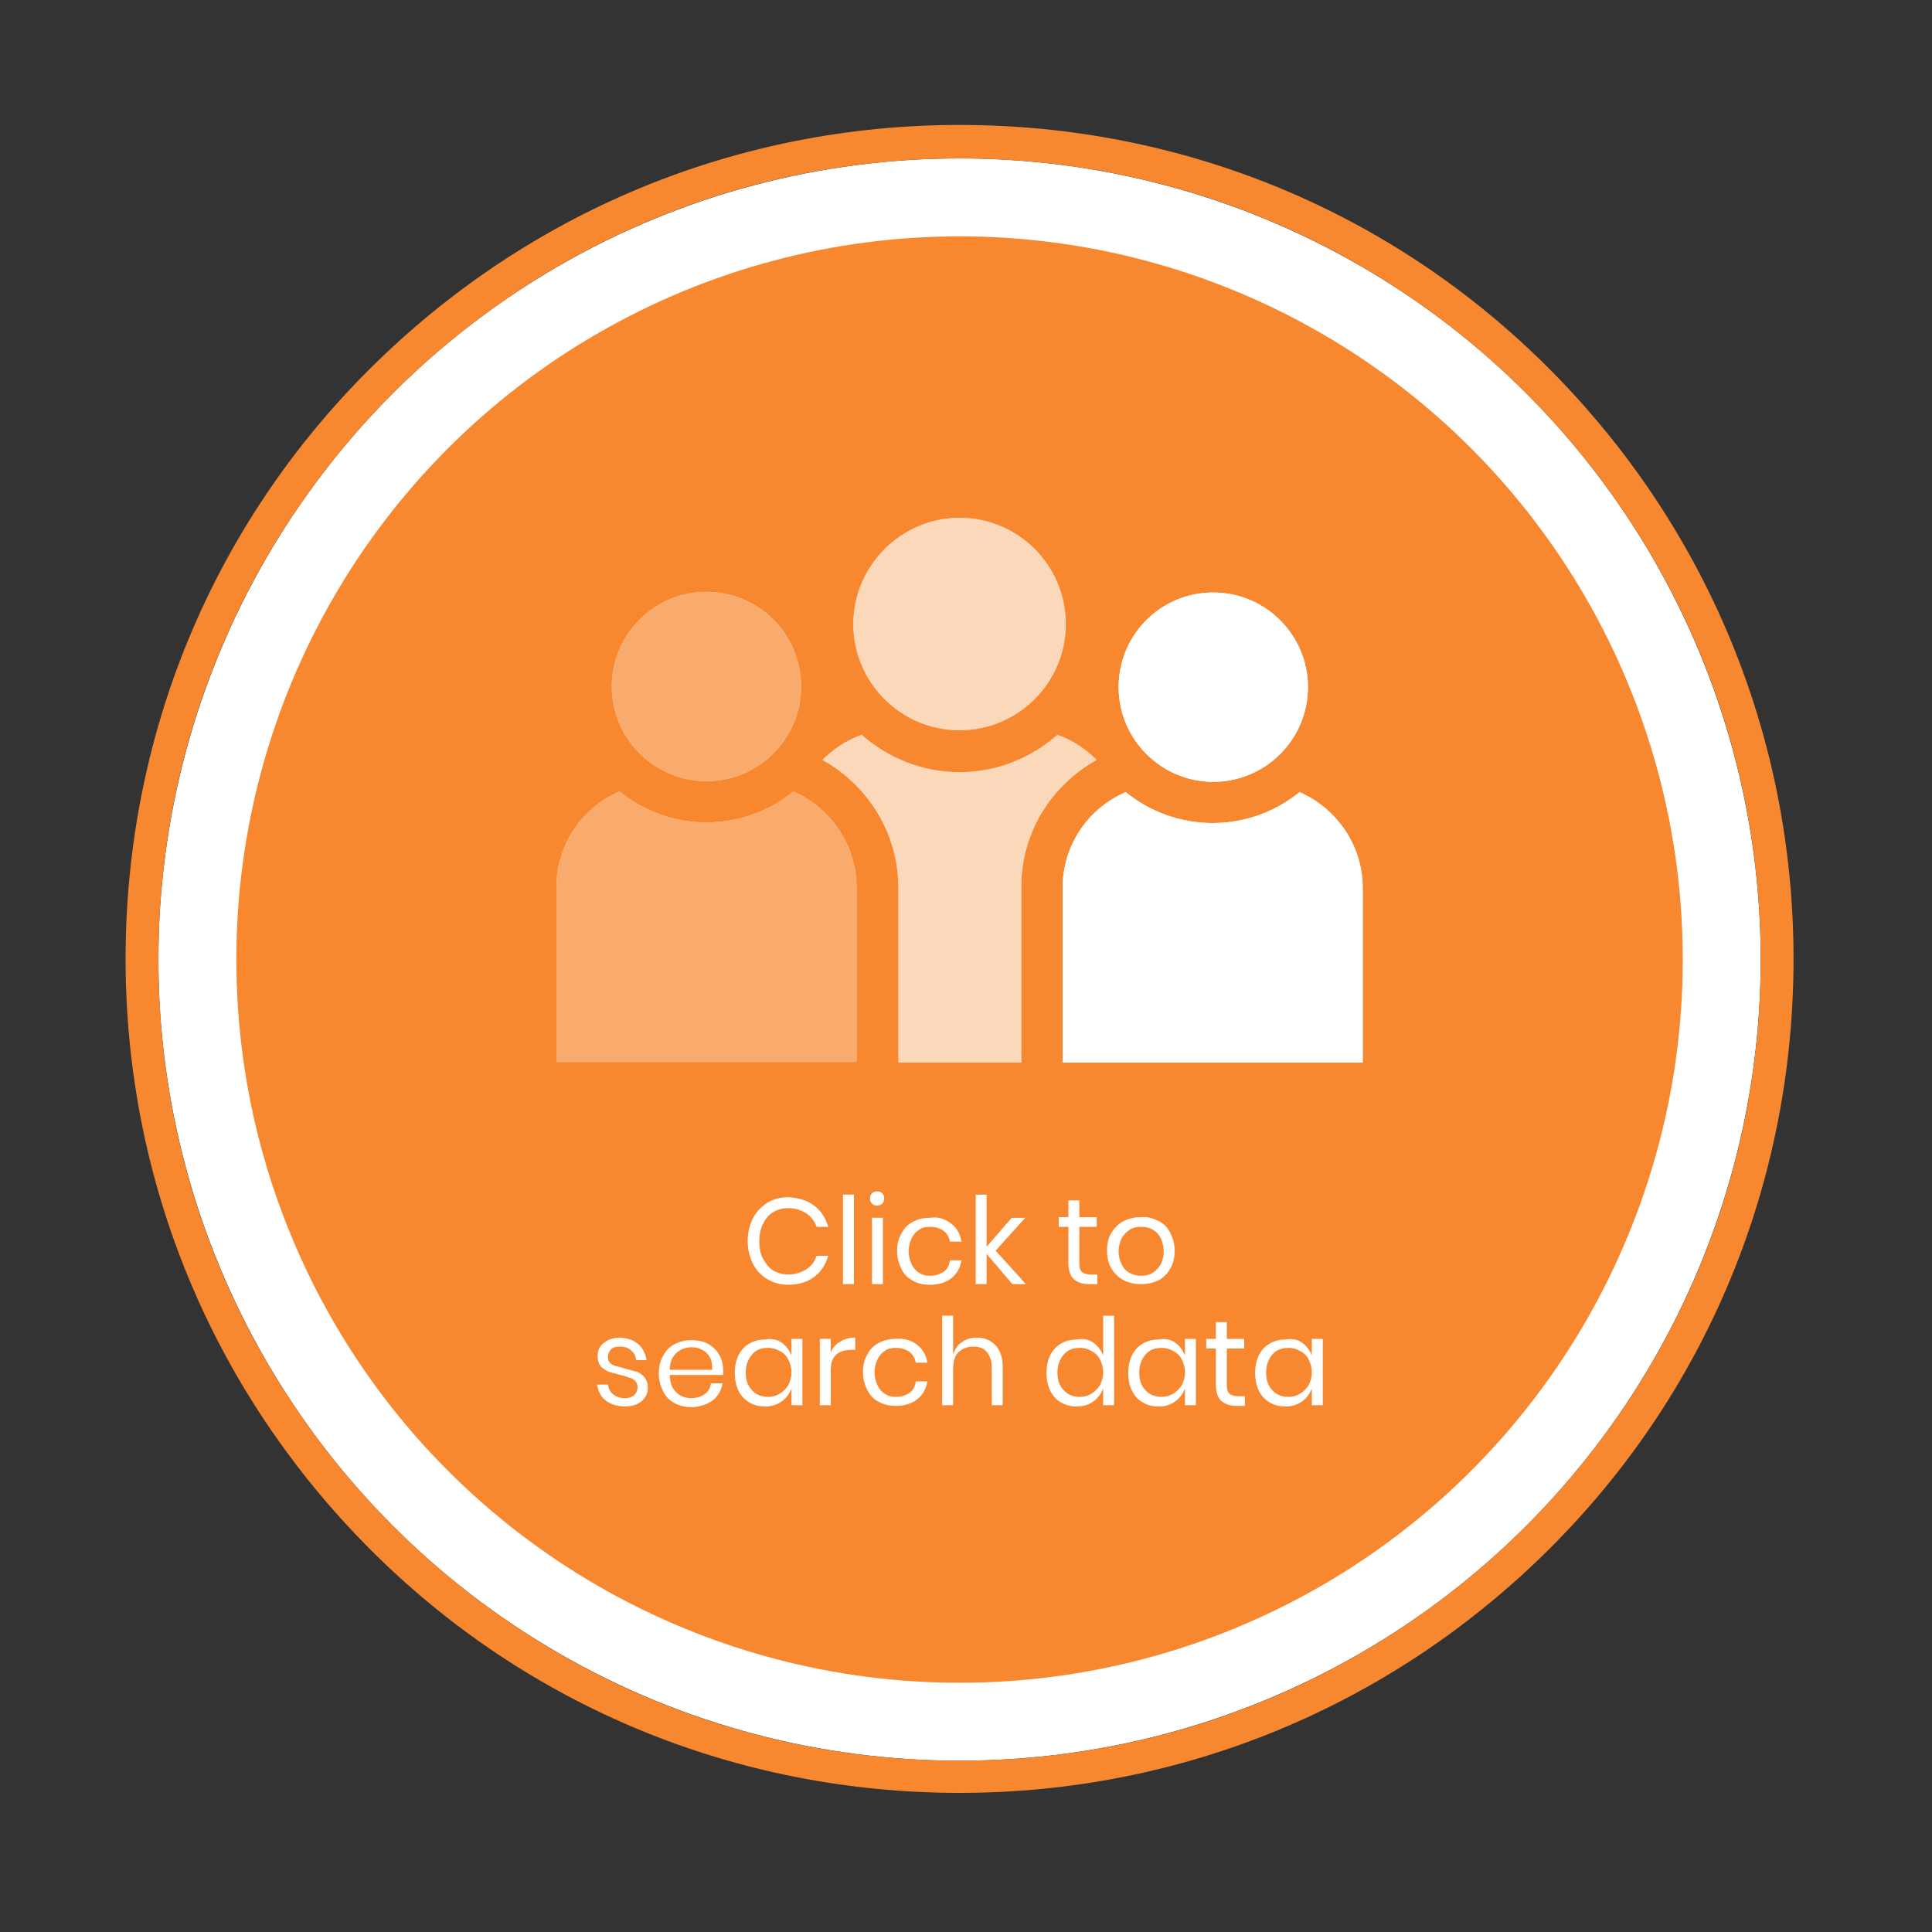 <?xml version="1.0" encoding="utf-8"?>
<!-- Generator: Adobe Illustrator 24.2.3, SVG Export Plug-In . SVG Version: 6.00 Build 0)  -->
<svg version="1.1" id="Layer_1" xmlns="http://www.w3.org/2000/svg" xmlns:xlink="http://www.w3.org/1999/xlink" x="0px" y="0px"
	 viewBox="0 0 300 300" style="enable-background:new 0 0 300 300;" xml:space="preserve">
<rect x="0" y="0" width="300" height="300" fill="#333333" stroke="none"/>
<style type="text/css">
	.st0{fill:#FFFFFF;}
	.st1{fill:#F7882F;}
	.st2{opacity:0.7;fill:#F7882F;}
	.st3{opacity:0.33;fill:#F7882F;}
</style>
<g>
	<circle class="st0" cx="149" cy="149" r="124.4"/>
	<path class="st1" d="M149,24.6c68.7,0,124.4,55.7,124.4,124.4S217.7,273.4,149,273.4S24.6,217.7,24.6,149S80.3,24.6,149,24.6
		 M149,19.4c-34.6,0-67.1,13.5-91.6,37.9s-37.9,57-37.9,91.6s13.5,67.1,37.9,91.6s57,37.9,91.6,37.9s67.1-13.5,91.6-37.9
		s37.9-57,37.9-91.6s-13.5-67.1-37.9-91.6S183.6,19.4,149,19.4L149,19.4z"/>
	<circle class="st1" cx="149" cy="149" r="112.3"/>
	<g>
		<path class="st0" d="M126.4,187.2c1.1,0.8,1.8,1.9,2.2,3.3h-1.8c-0.3-0.9-0.9-1.6-1.6-2.1c-0.8-0.5-1.7-0.8-2.8-0.8
			c-0.9,0-1.6,0.2-2.3,0.6c-0.7,0.4-1.2,1-1.6,1.8s-0.6,1.7-0.6,2.8c0,1,0.2,2,0.6,2.7s0.9,1.4,1.6,1.8c0.7,0.4,1.5,0.6,2.3,0.6
			c1.1,0,2-0.3,2.8-0.8c0.8-0.5,1.3-1.2,1.6-2.1h1.8c-0.4,1.4-1.1,2.5-2.2,3.3c-1.1,0.8-2.4,1.2-4,1.2c-1.2,0-2.3-0.3-3.3-0.9
			c-1-0.6-1.7-1.4-2.2-2.4c-0.5-1-0.8-2.2-0.8-3.5c0-1.3,0.3-2.5,0.8-3.5c0.5-1,1.3-1.8,2.2-2.4c1-0.6,2.1-0.9,3.3-0.9
			C124,186,125.4,186.4,126.4,187.2z"/>
		<path class="st0" d="M132.6,185.5v13.9h-1.7v-13.9H132.6z"/>
		<path class="st0" d="M135.4,185.3c0.2-0.2,0.5-0.3,0.8-0.3c0.4,0,0.6,0.1,0.8,0.3c0.2,0.2,0.3,0.4,0.3,0.8c0,0.3-0.1,0.6-0.3,0.8
			c-0.2,0.2-0.5,0.3-0.8,0.3c-0.4,0-0.6-0.1-0.8-0.3s-0.3-0.4-0.3-0.8C135.1,185.7,135.2,185.5,135.4,185.3z M137.1,189.1v10.3h-1.7
			v-10.3H137.1z"/>
		<path class="st0" d="M147.7,190c0.9,0.7,1.4,1.6,1.6,2.8h-1.8c-0.1-0.7-0.5-1.3-1-1.7c-0.6-0.4-1.3-0.6-2.1-0.6
			c-0.6,0-1.2,0.1-1.6,0.4c-0.5,0.3-0.9,0.7-1.2,1.3c-0.3,0.6-0.5,1.3-0.5,2.1c0,0.8,0.2,1.5,0.5,2.1c0.3,0.6,0.7,1,1.2,1.3
			c0.5,0.3,1,0.4,1.6,0.4c0.8,0,1.5-0.2,2.1-0.6c0.6-0.4,0.9-1,1-1.8h1.8c-0.2,1.2-0.7,2.1-1.6,2.8c-0.9,0.7-2,1-3.3,1
			c-1,0-1.9-0.2-2.6-0.6c-0.8-0.4-1.4-1-1.8-1.8c-0.4-0.8-0.7-1.7-0.7-2.8c0-1.1,0.2-2,0.7-2.8c0.4-0.8,1-1.4,1.8-1.8
			c0.8-0.4,1.6-0.6,2.6-0.6C145.7,188.9,146.8,189.3,147.7,190z"/>
		<path class="st0" d="M157.2,199.4l-4-4.7v4.7h-1.7v-13.9h1.7v8.1l3.9-4.5h2.1l-4.6,5.1l4.7,5.2H157.2z"/>
		<path class="st0" d="M170.4,197.9v1.5h-1.3c-1.1,0-1.8-0.3-2.4-0.8c-0.5-0.5-0.8-1.3-0.8-2.5v-5.6h-1.5v-1.5h1.5v-2.6h1.7v2.6h2.7
			v1.5h-2.7v5.6c0,0.7,0.1,1.1,0.4,1.4c0.2,0.2,0.7,0.4,1.3,0.4H170.4z"/>
		<path class="st0" d="M179.9,189.6c0.8,0.4,1.4,1,1.8,1.8c0.4,0.8,0.7,1.7,0.7,2.8c0,1.1-0.2,2-0.7,2.8c-0.4,0.8-1.1,1.4-1.8,1.8
			c-0.8,0.4-1.7,0.6-2.7,0.6c-1,0-1.9-0.2-2.7-0.6c-0.8-0.4-1.4-1-1.9-1.8c-0.5-0.8-0.7-1.7-0.7-2.8c0-1.1,0.2-2,0.7-2.8
			c0.5-0.8,1.1-1.4,1.9-1.8c0.8-0.4,1.7-0.6,2.7-0.6C178.2,188.9,179.1,189.2,179.9,189.6z M175.5,190.9c-0.5,0.3-0.9,0.7-1.3,1.3
			c-0.3,0.6-0.5,1.3-0.5,2.1c0,0.8,0.2,1.5,0.5,2.1c0.3,0.6,0.7,1,1.3,1.3c0.5,0.3,1.1,0.4,1.7,0.4c0.6,0,1.2-0.1,1.7-0.4
			c0.5-0.3,0.9-0.7,1.3-1.3c0.3-0.6,0.5-1.3,0.5-2.1c0-0.8-0.2-1.5-0.5-2.1c-0.3-0.6-0.7-1-1.3-1.3c-0.5-0.3-1.1-0.4-1.7-0.4
			C176.6,190.5,176,190.6,175.5,190.9z"/>
		<path class="st0" d="M99.1,208.7c0.7,0.6,1.1,1.4,1.3,2.5h-1.6c-0.1-0.6-0.3-1.1-0.8-1.5c-0.4-0.4-1-0.6-1.7-0.6
			c-0.6,0-1.1,0.1-1.4,0.4c-0.3,0.3-0.5,0.7-0.5,1.2c0,0.4,0.1,0.7,0.3,0.9c0.2,0.2,0.5,0.4,0.9,0.5c0.3,0.1,0.8,0.2,1.4,0.4
			c0.8,0.2,1.4,0.4,1.9,0.5c0.5,0.2,0.9,0.5,1.2,0.9c0.3,0.4,0.5,0.9,0.5,1.6c0,0.8-0.3,1.5-1,2.1c-0.6,0.5-1.5,0.8-2.5,0.8
			c-1.2,0-2.2-0.3-3-0.9c-0.8-0.6-1.2-1.4-1.4-2.5h1.7c0.1,0.6,0.3,1.1,0.8,1.5c0.5,0.4,1.1,0.6,1.9,0.6c0.6,0,1.1-0.2,1.4-0.5
			c0.3-0.3,0.5-0.7,0.5-1.2c0-0.4-0.1-0.7-0.4-1c-0.2-0.2-0.5-0.4-0.9-0.5c-0.4-0.1-0.8-0.3-1.4-0.4c-0.8-0.2-1.4-0.4-1.8-0.5
			c-0.5-0.2-0.8-0.5-1.2-0.8c-0.3-0.4-0.5-0.9-0.5-1.6c0-0.9,0.3-1.6,1-2.1c0.6-0.5,1.5-0.8,2.6-0.8
			C97.5,207.8,98.4,208.1,99.1,208.7z"/>
		<path class="st0" d="M112.3,213.5H104c0,1.2,0.4,2.1,1,2.7c0.6,0.6,1.4,0.9,2.3,0.9c0.8,0,1.5-0.2,2.1-0.6c0.6-0.4,0.9-1,1-1.7
			h1.8c-0.1,0.7-0.4,1.4-0.8,1.9c-0.4,0.6-1,1-1.7,1.3c-0.7,0.3-1.5,0.5-2.3,0.5c-1,0-1.9-0.2-2.6-0.6c-0.8-0.4-1.4-1-1.8-1.8
			c-0.4-0.8-0.7-1.7-0.7-2.8c0-1.1,0.2-2,0.7-2.8c0.4-0.8,1-1.4,1.8-1.8c0.8-0.4,1.6-0.6,2.6-0.6c1,0,1.9,0.2,2.6,0.6
			c0.7,0.4,1.3,1,1.7,1.7c0.4,0.7,0.6,1.5,0.6,2.4C112.3,212.9,112.3,213.2,112.3,213.5z M110.2,210.7c-0.3-0.5-0.7-0.9-1.2-1.1
			c-0.5-0.3-1-0.4-1.6-0.4c-0.9,0-1.7,0.3-2.4,0.9c-0.6,0.6-1,1.4-1,2.6h6.6C110.6,211.9,110.5,211.2,110.2,210.7z"/>
		<path class="st0" d="M121.4,208.5c0.7,0.5,1.2,1.2,1.5,2v-2.6h1.7v10.3h-1.7v-2.6c-0.3,0.8-0.8,1.5-1.5,2
			c-0.7,0.5-1.5,0.8-2.6,0.8c-0.9,0-1.7-0.2-2.4-0.6c-0.7-0.4-1.3-1-1.7-1.8c-0.4-0.8-0.6-1.7-0.6-2.8c0-1.1,0.2-2,0.6-2.8
			c0.4-0.8,1-1.4,1.7-1.8c0.7-0.4,1.5-0.6,2.4-0.6C119.8,207.8,120.7,208,121.4,208.5z M116.8,210.3c-0.6,0.7-1,1.6-1,2.8
			c0,1.2,0.3,2.1,1,2.8c0.6,0.7,1.5,1,2.5,1c0.7,0,1.3-0.2,1.8-0.5c0.5-0.3,1-0.8,1.3-1.3c0.3-0.6,0.5-1.2,0.5-2s-0.2-1.4-0.5-2
			c-0.3-0.6-0.7-1-1.3-1.3c-0.5-0.3-1.1-0.5-1.8-0.5C118.2,209.3,117.4,209.6,116.8,210.3z"/>
		<path class="st0" d="M130.5,208.3c0.7-0.4,1.4-0.6,2.3-0.6v1.9h-0.5c-1,0-1.8,0.2-2.4,0.7c-0.6,0.5-0.9,1.3-0.9,2.5v5.4h-1.7
			v-10.3h1.7v2.1C129.3,209.3,129.8,208.7,130.5,208.3z"/>
		<path class="st0" d="M142.4,208.8c0.9,0.7,1.4,1.6,1.6,2.8h-1.8c-0.1-0.7-0.5-1.3-1-1.7c-0.6-0.4-1.3-0.6-2.1-0.6
			c-0.6,0-1.2,0.1-1.6,0.4c-0.5,0.3-0.9,0.7-1.2,1.3c-0.3,0.6-0.5,1.3-0.5,2.1c0,0.8,0.2,1.5,0.5,2.1c0.3,0.6,0.7,1,1.2,1.3
			c0.5,0.3,1,0.4,1.6,0.4c0.8,0,1.5-0.2,2.1-0.6c0.6-0.4,0.9-1,1-1.8h1.8c-0.2,1.2-0.7,2.1-1.6,2.8c-0.9,0.7-2,1-3.3,1
			c-1,0-1.9-0.2-2.6-0.6c-0.8-0.4-1.4-1-1.8-1.8c-0.4-0.8-0.7-1.7-0.7-2.8c0-1.1,0.2-2,0.7-2.8c0.4-0.8,1-1.4,1.8-1.8
			c0.8-0.4,1.6-0.6,2.6-0.6C140.4,207.8,141.5,208.1,142.4,208.8z"/>
		<path class="st0" d="M154.6,208.9c0.7,0.8,1.1,1.9,1.1,3.3v6H154v-5.9c0-1-0.3-1.8-0.8-2.4c-0.5-0.6-1.2-0.8-2.1-0.8
			c-0.9,0-1.7,0.3-2.3,0.9c-0.6,0.6-0.8,1.5-0.8,2.7v5.5h-1.7v-13.9h1.7v6c0.3-0.8,0.7-1.5,1.4-1.9c0.7-0.5,1.4-0.7,2.3-0.7
			C152.9,207.7,153.8,208.1,154.6,208.9z"/>
		<path class="st0" d="M169.8,208.5c0.7,0.5,1.2,1.2,1.5,2v-6.2h1.7v13.9h-1.7v-2.6c-0.3,0.8-0.8,1.5-1.5,2
			c-0.7,0.5-1.5,0.8-2.6,0.8c-0.9,0-1.7-0.2-2.4-0.6c-0.7-0.4-1.3-1-1.7-1.8c-0.4-0.8-0.6-1.7-0.6-2.8c0-1.1,0.2-2,0.6-2.8
			c0.4-0.8,1-1.4,1.7-1.8c0.7-0.4,1.5-0.6,2.4-0.6C168.2,207.8,169.1,208,169.8,208.5z M165.2,210.3c-0.6,0.7-1,1.6-1,2.8
			c0,1.2,0.3,2.1,1,2.8c0.6,0.7,1.5,1,2.5,1c0.7,0,1.3-0.2,1.8-0.5c0.5-0.3,1-0.8,1.3-1.3c0.3-0.6,0.5-1.2,0.5-2s-0.2-1.4-0.5-2
			c-0.3-0.6-0.7-1-1.3-1.3c-0.5-0.3-1.1-0.5-1.8-0.5C166.6,209.3,165.8,209.6,165.2,210.3z"/>
		<path class="st0" d="M182.5,208.5c0.7,0.5,1.2,1.2,1.5,2v-2.6h1.7v10.3h-1.7v-2.6c-0.3,0.8-0.8,1.5-1.5,2
			c-0.7,0.5-1.5,0.8-2.6,0.8c-0.9,0-1.7-0.2-2.4-0.6c-0.7-0.4-1.3-1-1.7-1.8c-0.4-0.8-0.6-1.7-0.6-2.8c0-1.1,0.2-2,0.6-2.8
			c0.4-0.8,1-1.4,1.7-1.8c0.7-0.4,1.5-0.6,2.4-0.6C180.9,207.8,181.8,208,182.5,208.5z M177.9,210.3c-0.6,0.7-1,1.6-1,2.8
			c0,1.2,0.3,2.1,1,2.8c0.6,0.7,1.5,1,2.5,1c0.7,0,1.3-0.2,1.8-0.5c0.5-0.3,1-0.8,1.3-1.3c0.3-0.6,0.5-1.2,0.5-2s-0.2-1.4-0.5-2
			c-0.3-0.6-0.7-1-1.3-1.3c-0.5-0.3-1.1-0.5-1.8-0.5C179.3,209.3,178.5,209.6,177.9,210.3z"/>
		<path class="st0" d="M193.3,216.8v1.5H192c-1.1,0-1.8-0.3-2.4-0.8c-0.5-0.5-0.8-1.3-0.8-2.5v-5.6h-1.5v-1.5h1.5v-2.6h1.7v2.6h2.7
			v1.5h-2.7v5.6c0,0.7,0.1,1.1,0.4,1.4c0.2,0.2,0.7,0.4,1.3,0.4H193.3z"/>
		<path class="st0" d="M202.2,208.5c0.7,0.5,1.2,1.2,1.5,2v-2.6h1.7v10.3h-1.7v-2.6c-0.3,0.8-0.8,1.5-1.5,2
			c-0.7,0.5-1.5,0.8-2.6,0.8c-0.9,0-1.7-0.2-2.4-0.6c-0.7-0.4-1.3-1-1.7-1.8c-0.4-0.8-0.6-1.7-0.6-2.8c0-1.1,0.2-2,0.6-2.8
			c0.4-0.8,1-1.4,1.7-1.8c0.7-0.4,1.5-0.6,2.4-0.6C200.6,207.8,201.5,208,202.2,208.5z M197.6,210.3c-0.6,0.7-1,1.6-1,2.8
			c0,1.2,0.3,2.1,1,2.8c0.6,0.7,1.5,1,2.5,1c0.7,0,1.3-0.2,1.8-0.5c0.5-0.3,1-0.8,1.3-1.3c0.3-0.6,0.5-1.2,0.5-2s-0.2-1.4-0.5-2
			c-0.3-0.6-0.7-1-1.3-1.3c-0.5-0.3-1.1-0.5-1.8-0.5C199.1,209.3,198.2,209.6,197.6,210.3z"/>
	</g>
	<g>
		<path class="st0" d="M109.7,121.3c8.1,0,14.7-6.6,14.7-14.7c0-8.1-6.6-14.7-14.7-14.7c-8.1,0-14.7,6.6-14.7,14.7
			C95,114.7,101.6,121.3,109.7,121.3z"/>
		<path class="st0" d="M133,164.9v-27.1c0-6.7-4.1-12.4-9.8-14.9c-3.7,3-8.3,4.8-13.5,4.8c-5.1,0-9.8-1.8-13.5-4.8
			c-5.8,2.5-9.8,8.2-9.8,14.9v27.1h36.7H133z"/>
		<path class="st0" d="M173.7,106.7c0,8.1,6.6,14.7,14.7,14.7c8.1,0,14.7-6.6,14.7-14.7c0-8.1-6.6-14.7-14.7-14.7
			C180.2,92,173.7,98.6,173.7,106.7z"/>
		<path class="st0" d="M188.3,127.8c-5.1,0-9.8-1.8-13.5-4.8c-5.8,2.5-9.8,8.2-9.8,14.9v27.1h9.9h36.7v-27.1
			c0-6.7-4.1-12.4-9.8-14.9C198.1,126,193.4,127.8,188.3,127.8z"/>
		<path class="st0" d="M132.5,96.9c0,9.1,7.4,16.5,16.5,16.5s16.5-7.4,16.5-16.5s-7.4-16.5-16.5-16.5S132.5,87.9,132.5,96.9z"/>
		<path class="st0" d="M170.3,118c-1.7-1.7-3.8-3.1-6.1-3.9c-4.1,3.6-9.4,5.8-15.2,5.8s-11.1-2.2-15.2-5.8c-2.3,0.8-4.4,2.2-6.1,3.9
			c7,3.9,11.8,11.3,11.8,19.9v27.1h19.1v-27.1C158.5,129.3,163.3,121.9,170.3,118z"/>
		<path class="st2" d="M109.7,121.3c8.1,0,14.7-6.6,14.7-14.7c0-8.1-6.6-14.7-14.7-14.7c-8.1,0-14.7,6.6-14.7,14.7
			C95,114.7,101.6,121.3,109.7,121.3z"/>
		<path class="st2" d="M133,164.9v-27.1c0-6.7-4.1-12.4-9.8-14.9c-3.7,3-8.3,4.8-13.5,4.8c-5.1,0-9.8-1.8-13.5-4.8
			c-5.8,2.5-9.8,8.2-9.8,14.9v27.1h36.7H133z"/>
		<path class="st0" d="M173.7,106.7c0,8.1,6.6,14.7,14.7,14.7c8.1,0,14.7-6.6,14.7-14.7c0-8.1-6.6-14.7-14.7-14.7
			C180.2,92,173.7,98.6,173.7,106.7z"/>
		<path class="st0" d="M188.3,127.8c-5.1,0-9.8-1.8-13.5-4.8c-5.8,2.5-9.8,8.2-9.8,14.9v27.1h9.9h36.7v-27.1
			c0-6.7-4.1-12.4-9.8-14.9C198.1,126,193.4,127.8,188.3,127.8z"/>
		<path class="st3" d="M132.5,96.9c0,9.1,7.4,16.5,16.5,16.5s16.5-7.4,16.5-16.5s-7.4-16.5-16.5-16.5S132.5,87.9,132.5,96.9z"/>
		<path class="st3" d="M170.3,118c-1.7-1.7-3.8-3.1-6.1-3.9c-4.1,3.6-9.4,5.8-15.2,5.8s-11.1-2.2-15.2-5.8c-2.3,0.8-4.4,2.2-6.1,3.9
			c7,3.9,11.8,11.3,11.8,19.9v27.1h19.1v-27.1C158.5,129.3,163.3,121.9,170.3,118z"/>
	</g>
</g>
</svg>
